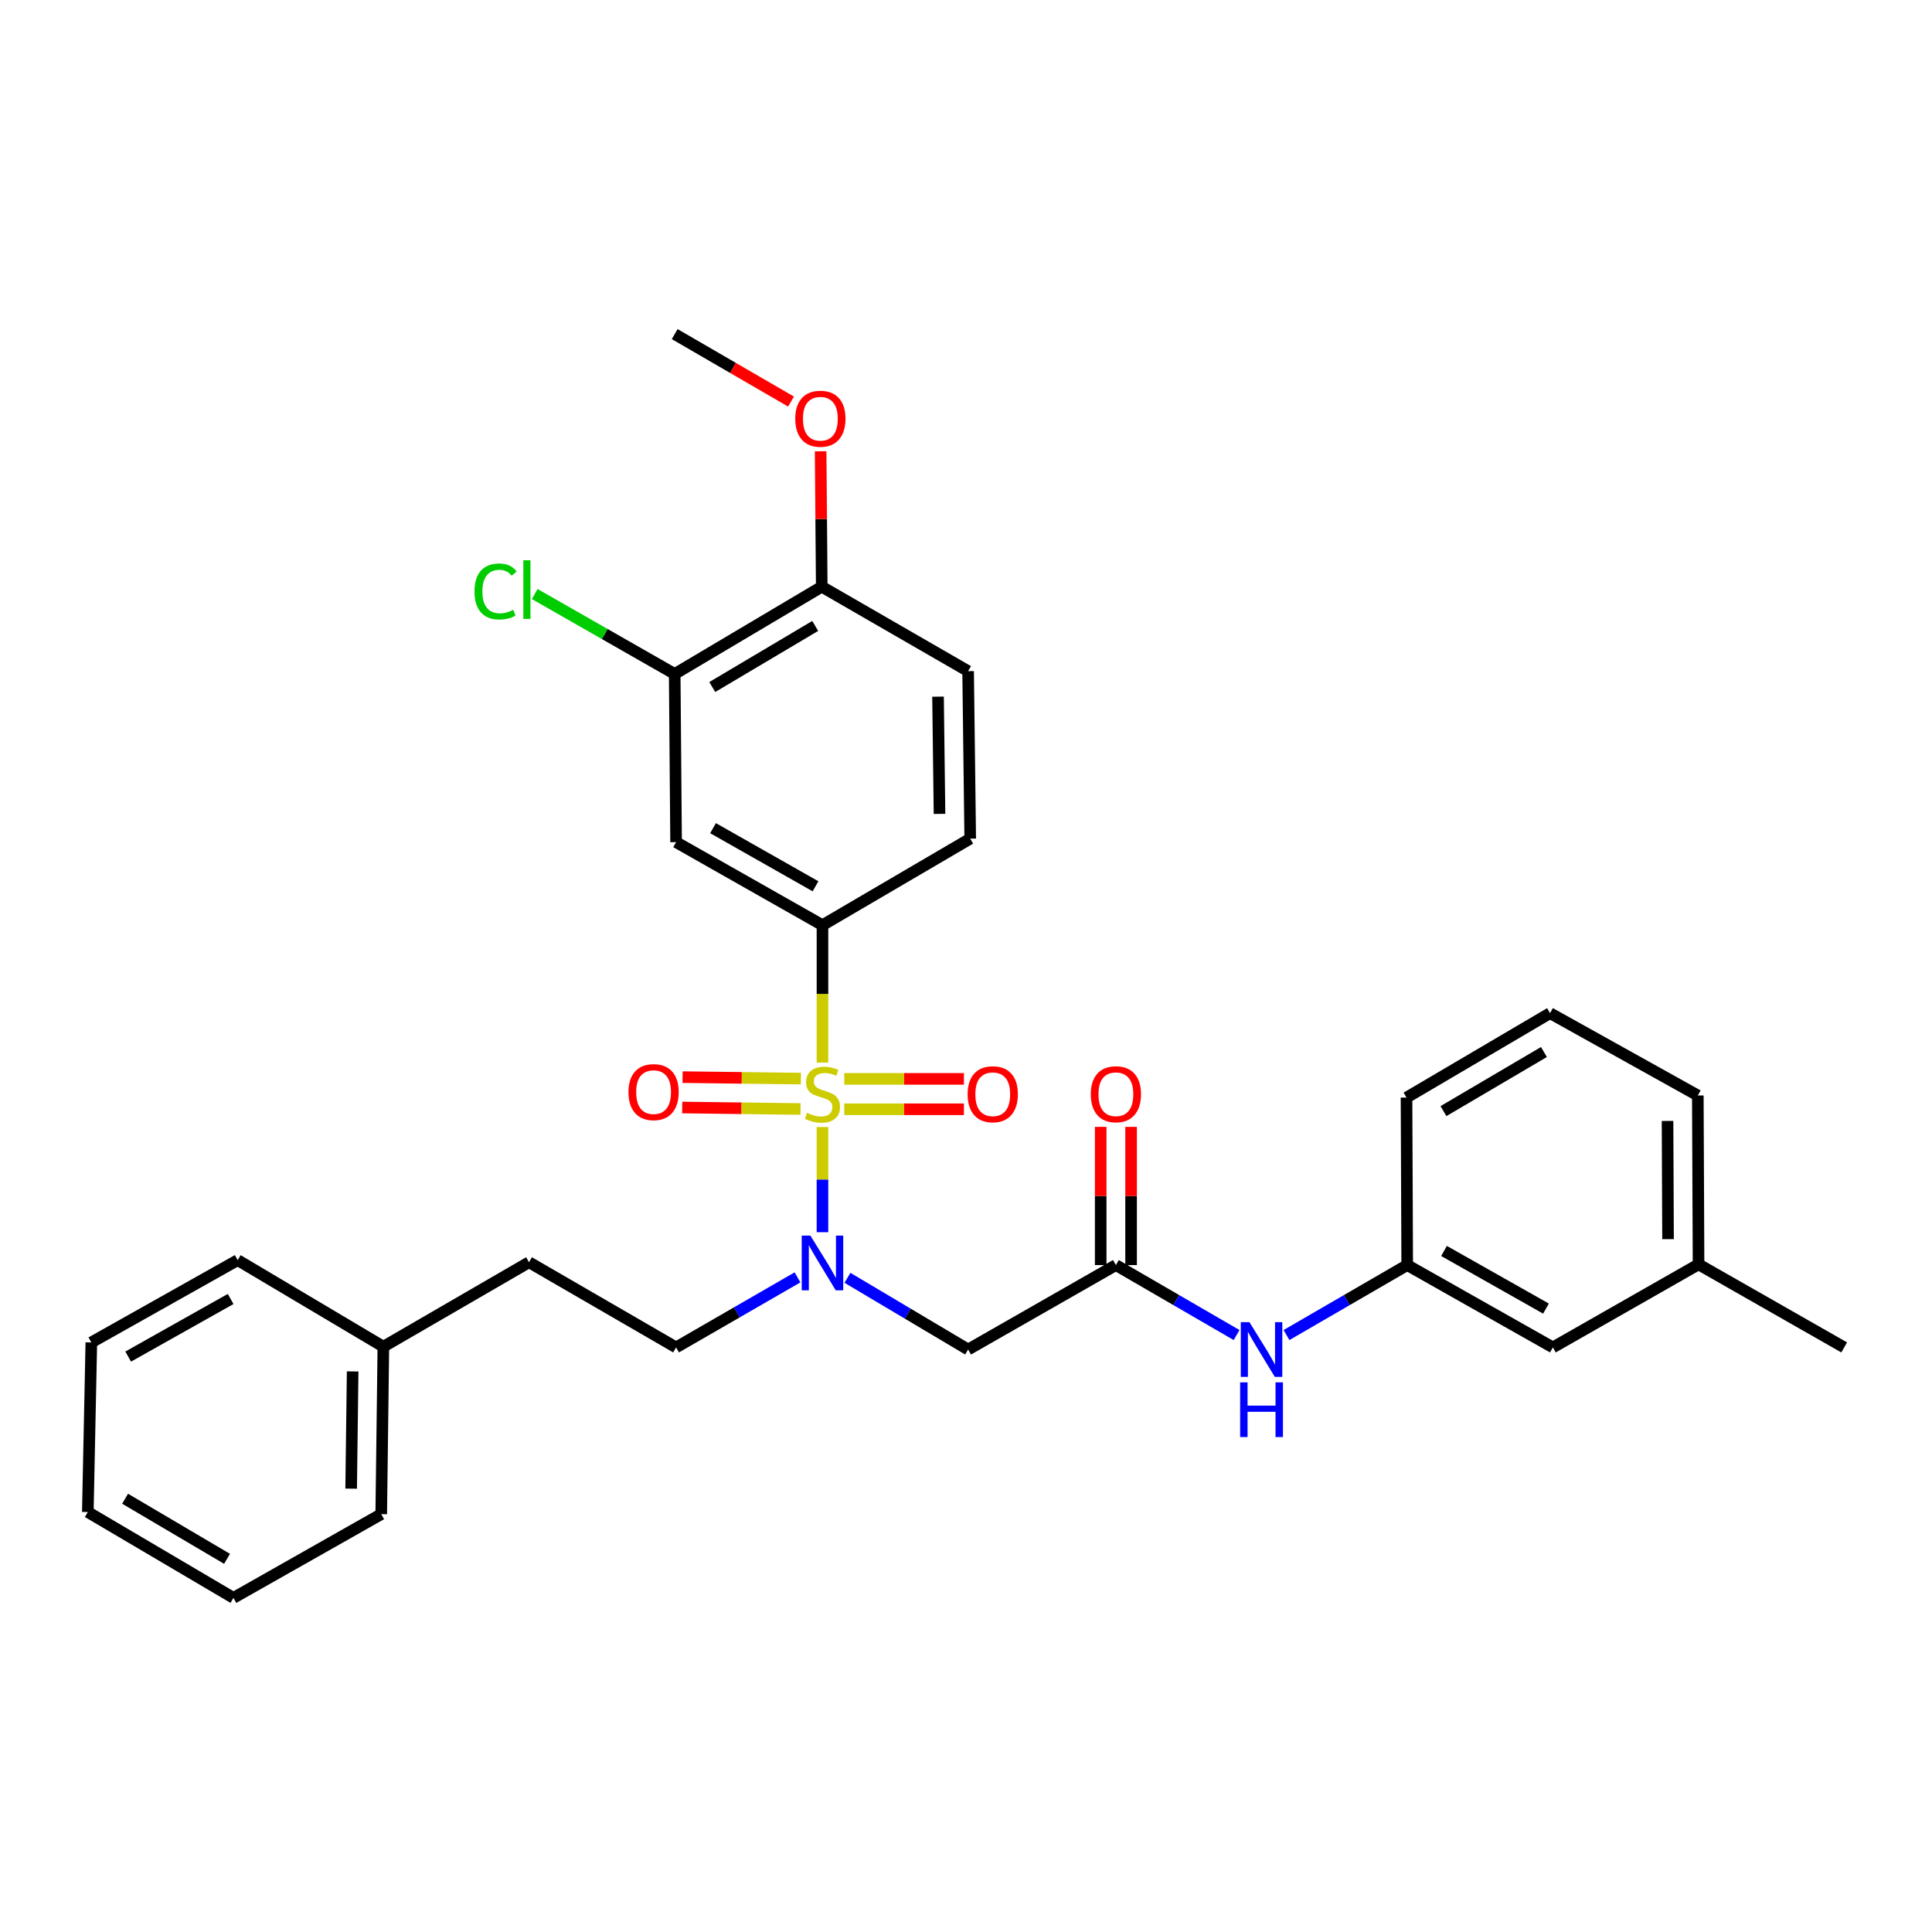 <?xml version='1.0' encoding='iso-8859-1'?>
<svg version='1.1' baseProfile='full'
              xmlns='http://www.w3.org/2000/svg'
                      xmlns:rdkit='http://www.rdkit.org/xml'
                      xmlns:xlink='http://www.w3.org/1999/xlink'
                  xml:space='preserve'
width='1000px' height='1000px' viewBox='0 0 1000 1000'>
<!-- END OF HEADER -->
<rect style='opacity:1.0;fill:#FFFFFF;stroke:none' width='1000' height='1000' x='0' y='0'> </rect>
<path class='bond-0' d='M 425.712,583.355 L 425.712,610.571' style='fill:none;fill-rule:evenodd;stroke:#CCCC00;stroke-width:6px;stroke-linecap:butt;stroke-linejoin:miter;stroke-opacity:1' />
<path class='bond-0' d='M 425.712,610.571 L 425.712,637.787' style='fill:none;fill-rule:evenodd;stroke:#0000FF;stroke-width:6px;stroke-linecap:butt;stroke-linejoin:miter;stroke-opacity:1' />
<path class='bond-1' d='M 425.712,549.984 L 425.712,514.429' style='fill:none;fill-rule:evenodd;stroke:#CCCC00;stroke-width:6px;stroke-linecap:butt;stroke-linejoin:miter;stroke-opacity:1' />
<path class='bond-1' d='M 425.712,514.429 L 425.712,478.874' style='fill:none;fill-rule:evenodd;stroke:#000000;stroke-width:6px;stroke-linecap:butt;stroke-linejoin:miter;stroke-opacity:1' />
<path class='bond-6' d='M 414.545,558.283 L 383.922,557.9' style='fill:none;fill-rule:evenodd;stroke:#CCCC00;stroke-width:6px;stroke-linecap:butt;stroke-linejoin:miter;stroke-opacity:1' />
<path class='bond-6' d='M 383.922,557.9 L 353.298,557.518' style='fill:none;fill-rule:evenodd;stroke:#FF0000;stroke-width:6px;stroke-linecap:butt;stroke-linejoin:miter;stroke-opacity:1' />
<path class='bond-6' d='M 414.348,574.015 L 383.725,573.632' style='fill:none;fill-rule:evenodd;stroke:#CCCC00;stroke-width:6px;stroke-linecap:butt;stroke-linejoin:miter;stroke-opacity:1' />
<path class='bond-6' d='M 383.725,573.632 L 353.102,573.25' style='fill:none;fill-rule:evenodd;stroke:#FF0000;stroke-width:6px;stroke-linecap:butt;stroke-linejoin:miter;stroke-opacity:1' />
<path class='bond-7' d='M 436.996,574.157 L 467.96,574.157' style='fill:none;fill-rule:evenodd;stroke:#CCCC00;stroke-width:6px;stroke-linecap:butt;stroke-linejoin:miter;stroke-opacity:1' />
<path class='bond-7' d='M 467.96,574.157 L 498.924,574.157' style='fill:none;fill-rule:evenodd;stroke:#FF0000;stroke-width:6px;stroke-linecap:butt;stroke-linejoin:miter;stroke-opacity:1' />
<path class='bond-7' d='M 436.996,558.423 L 467.96,558.423' style='fill:none;fill-rule:evenodd;stroke:#CCCC00;stroke-width:6px;stroke-linecap:butt;stroke-linejoin:miter;stroke-opacity:1' />
<path class='bond-7' d='M 467.96,558.423 L 498.924,558.423' style='fill:none;fill-rule:evenodd;stroke:#FF0000;stroke-width:6px;stroke-linecap:butt;stroke-linejoin:miter;stroke-opacity:1' />
<path class='bond-2' d='M 438.645,661.393 L 469.869,679.952' style='fill:none;fill-rule:evenodd;stroke:#0000FF;stroke-width:6px;stroke-linecap:butt;stroke-linejoin:miter;stroke-opacity:1' />
<path class='bond-2' d='M 469.869,679.952 L 501.093,698.511' style='fill:none;fill-rule:evenodd;stroke:#000000;stroke-width:6px;stroke-linecap:butt;stroke-linejoin:miter;stroke-opacity:1' />
<path class='bond-10' d='M 412.785,661.164 L 381.362,679.291' style='fill:none;fill-rule:evenodd;stroke:#0000FF;stroke-width:6px;stroke-linecap:butt;stroke-linejoin:miter;stroke-opacity:1' />
<path class='bond-10' d='M 381.362,679.291 L 349.939,697.419' style='fill:none;fill-rule:evenodd;stroke:#000000;stroke-width:6px;stroke-linecap:butt;stroke-linejoin:miter;stroke-opacity:1' />
<path class='bond-4' d='M 425.712,478.874 L 349.939,435.895' style='fill:none;fill-rule:evenodd;stroke:#000000;stroke-width:6px;stroke-linecap:butt;stroke-linejoin:miter;stroke-opacity:1' />
<path class='bond-4' d='M 422.108,458.742 L 369.067,428.657' style='fill:none;fill-rule:evenodd;stroke:#000000;stroke-width:6px;stroke-linecap:butt;stroke-linejoin:miter;stroke-opacity:1' />
<path class='bond-11' d='M 425.712,478.874 L 502.185,434.077' style='fill:none;fill-rule:evenodd;stroke:#000000;stroke-width:6px;stroke-linecap:butt;stroke-linejoin:miter;stroke-opacity:1' />
<path class='bond-3' d='M 501.093,698.511 L 577.583,654.799' style='fill:none;fill-rule:evenodd;stroke:#000000;stroke-width:6px;stroke-linecap:butt;stroke-linejoin:miter;stroke-opacity:1' />
<path class='bond-8' d='M 577.583,654.799 L 608.818,672.91' style='fill:none;fill-rule:evenodd;stroke:#000000;stroke-width:6px;stroke-linecap:butt;stroke-linejoin:miter;stroke-opacity:1' />
<path class='bond-8' d='M 608.818,672.91 L 640.053,691.021' style='fill:none;fill-rule:evenodd;stroke:#0000FF;stroke-width:6px;stroke-linecap:butt;stroke-linejoin:miter;stroke-opacity:1' />
<path class='bond-12' d='M 585.45,654.799 L 585.45,619.031' style='fill:none;fill-rule:evenodd;stroke:#000000;stroke-width:6px;stroke-linecap:butt;stroke-linejoin:miter;stroke-opacity:1' />
<path class='bond-12' d='M 585.45,619.031 L 585.45,583.263' style='fill:none;fill-rule:evenodd;stroke:#FF0000;stroke-width:6px;stroke-linecap:butt;stroke-linejoin:miter;stroke-opacity:1' />
<path class='bond-12' d='M 569.716,654.799 L 569.716,619.031' style='fill:none;fill-rule:evenodd;stroke:#000000;stroke-width:6px;stroke-linecap:butt;stroke-linejoin:miter;stroke-opacity:1' />
<path class='bond-12' d='M 569.716,619.031 L 569.716,583.263' style='fill:none;fill-rule:evenodd;stroke:#FF0000;stroke-width:6px;stroke-linecap:butt;stroke-linejoin:miter;stroke-opacity:1' />
<path class='bond-5' d='M 349.939,435.895 L 349.222,348.846' style='fill:none;fill-rule:evenodd;stroke:#000000;stroke-width:6px;stroke-linecap:butt;stroke-linejoin:miter;stroke-opacity:1' />
<path class='bond-15' d='M 349.222,348.846 L 312.994,328.157' style='fill:none;fill-rule:evenodd;stroke:#000000;stroke-width:6px;stroke-linecap:butt;stroke-linejoin:miter;stroke-opacity:1' />
<path class='bond-15' d='M 312.994,328.157 L 276.765,307.468' style='fill:none;fill-rule:evenodd;stroke:#00CC00;stroke-width:6px;stroke-linecap:butt;stroke-linejoin:miter;stroke-opacity:1' />
<path class='bond-31' d='M 349.222,348.846 L 425.336,303.683' style='fill:none;fill-rule:evenodd;stroke:#000000;stroke-width:6px;stroke-linecap:butt;stroke-linejoin:miter;stroke-opacity:1' />
<path class='bond-31' d='M 368.668,355.602 L 421.948,323.988' style='fill:none;fill-rule:evenodd;stroke:#000000;stroke-width:6px;stroke-linecap:butt;stroke-linejoin:miter;stroke-opacity:1' />
<path class='bond-13' d='M 665.891,691.021 L 697.13,672.91' style='fill:none;fill-rule:evenodd;stroke:#0000FF;stroke-width:6px;stroke-linecap:butt;stroke-linejoin:miter;stroke-opacity:1' />
<path class='bond-13' d='M 697.13,672.91 L 728.37,654.799' style='fill:none;fill-rule:evenodd;stroke:#000000;stroke-width:6px;stroke-linecap:butt;stroke-linejoin:miter;stroke-opacity:1' />
<path class='bond-9' d='M 425.336,303.683 L 501.093,347.386' style='fill:none;fill-rule:evenodd;stroke:#000000;stroke-width:6px;stroke-linecap:butt;stroke-linejoin:miter;stroke-opacity:1' />
<path class='bond-19' d='M 425.336,303.683 L 425.048,268.635' style='fill:none;fill-rule:evenodd;stroke:#000000;stroke-width:6px;stroke-linecap:butt;stroke-linejoin:miter;stroke-opacity:1' />
<path class='bond-19' d='M 425.048,268.635 L 424.759,233.587' style='fill:none;fill-rule:evenodd;stroke:#FF0000;stroke-width:6px;stroke-linecap:butt;stroke-linejoin:miter;stroke-opacity:1' />
<path class='bond-17' d='M 349.939,697.419 L 273.824,653.339' style='fill:none;fill-rule:evenodd;stroke:#000000;stroke-width:6px;stroke-linecap:butt;stroke-linejoin:miter;stroke-opacity:1' />
<path class='bond-14' d='M 502.185,434.077 L 501.093,347.386' style='fill:none;fill-rule:evenodd;stroke:#000000;stroke-width:6px;stroke-linecap:butt;stroke-linejoin:miter;stroke-opacity:1' />
<path class='bond-14' d='M 486.289,421.272 L 485.524,360.588' style='fill:none;fill-rule:evenodd;stroke:#000000;stroke-width:6px;stroke-linecap:butt;stroke-linejoin:miter;stroke-opacity:1' />
<path class='bond-16' d='M 728.37,654.799 L 803.767,697.419' style='fill:none;fill-rule:evenodd;stroke:#000000;stroke-width:6px;stroke-linecap:butt;stroke-linejoin:miter;stroke-opacity:1' />
<path class='bond-16' d='M 747.422,647.495 L 800.2,677.329' style='fill:none;fill-rule:evenodd;stroke:#000000;stroke-width:6px;stroke-linecap:butt;stroke-linejoin:miter;stroke-opacity:1' />
<path class='bond-22' d='M 728.37,654.799 L 728.011,568.108' style='fill:none;fill-rule:evenodd;stroke:#000000;stroke-width:6px;stroke-linecap:butt;stroke-linejoin:miter;stroke-opacity:1' />
<path class='bond-18' d='M 803.767,697.419 L 879.165,654.432' style='fill:none;fill-rule:evenodd;stroke:#000000;stroke-width:6px;stroke-linecap:butt;stroke-linejoin:miter;stroke-opacity:1' />
<path class='bond-20' d='M 273.824,653.339 L 198.426,697.043' style='fill:none;fill-rule:evenodd;stroke:#000000;stroke-width:6px;stroke-linecap:butt;stroke-linejoin:miter;stroke-opacity:1' />
<path class='bond-24' d='M 879.165,654.432 L 954.545,697.419' style='fill:none;fill-rule:evenodd;stroke:#000000;stroke-width:6px;stroke-linecap:butt;stroke-linejoin:miter;stroke-opacity:1' />
<path class='bond-33' d='M 879.165,654.432 L 878.789,567.015' style='fill:none;fill-rule:evenodd;stroke:#000000;stroke-width:6px;stroke-linecap:butt;stroke-linejoin:miter;stroke-opacity:1' />
<path class='bond-33' d='M 863.376,641.387 L 863.113,580.195' style='fill:none;fill-rule:evenodd;stroke:#000000;stroke-width:6px;stroke-linecap:butt;stroke-linejoin:miter;stroke-opacity:1' />
<path class='bond-25' d='M 409.441,207.851 L 379.331,190.395' style='fill:none;fill-rule:evenodd;stroke:#FF0000;stroke-width:6px;stroke-linecap:butt;stroke-linejoin:miter;stroke-opacity:1' />
<path class='bond-25' d='M 379.331,190.395 L 349.222,172.938' style='fill:none;fill-rule:evenodd;stroke:#000000;stroke-width:6px;stroke-linecap:butt;stroke-linejoin:miter;stroke-opacity:1' />
<path class='bond-26' d='M 198.426,697.043 L 197.325,783.725' style='fill:none;fill-rule:evenodd;stroke:#000000;stroke-width:6px;stroke-linecap:butt;stroke-linejoin:miter;stroke-opacity:1' />
<path class='bond-26' d='M 182.529,709.845 L 181.758,770.523' style='fill:none;fill-rule:evenodd;stroke:#000000;stroke-width:6px;stroke-linecap:butt;stroke-linejoin:miter;stroke-opacity:1' />
<path class='bond-27' d='M 198.426,697.043 L 123.029,652.246' style='fill:none;fill-rule:evenodd;stroke:#000000;stroke-width:6px;stroke-linecap:butt;stroke-linejoin:miter;stroke-opacity:1' />
<path class='bond-21' d='M 802.299,524.404 L 728.011,568.108' style='fill:none;fill-rule:evenodd;stroke:#000000;stroke-width:6px;stroke-linecap:butt;stroke-linejoin:miter;stroke-opacity:1' />
<path class='bond-21' d='M 799.134,544.52 L 747.132,575.113' style='fill:none;fill-rule:evenodd;stroke:#000000;stroke-width:6px;stroke-linecap:butt;stroke-linejoin:miter;stroke-opacity:1' />
<path class='bond-23' d='M 802.299,524.404 L 878.789,567.015' style='fill:none;fill-rule:evenodd;stroke:#000000;stroke-width:6px;stroke-linecap:butt;stroke-linejoin:miter;stroke-opacity:1' />
<path class='bond-29' d='M 197.325,783.725 L 120.835,827.062' style='fill:none;fill-rule:evenodd;stroke:#000000;stroke-width:6px;stroke-linecap:butt;stroke-linejoin:miter;stroke-opacity:1' />
<path class='bond-28' d='M 123.029,652.246 L 47.273,694.84' style='fill:none;fill-rule:evenodd;stroke:#000000;stroke-width:6px;stroke-linecap:butt;stroke-linejoin:miter;stroke-opacity:1' />
<path class='bond-28' d='M 119.376,672.35 L 66.347,702.165' style='fill:none;fill-rule:evenodd;stroke:#000000;stroke-width:6px;stroke-linecap:butt;stroke-linejoin:miter;stroke-opacity:1' />
<path class='bond-30' d='M 47.273,694.84 L 45.455,782.632' style='fill:none;fill-rule:evenodd;stroke:#000000;stroke-width:6px;stroke-linecap:butt;stroke-linejoin:miter;stroke-opacity:1' />
<path class='bond-32' d='M 120.835,827.062 L 45.455,782.632' style='fill:none;fill-rule:evenodd;stroke:#000000;stroke-width:6px;stroke-linecap:butt;stroke-linejoin:miter;stroke-opacity:1' />
<path class='bond-32' d='M 117.517,806.843 L 64.751,775.742' style='fill:none;fill-rule:evenodd;stroke:#000000;stroke-width:6px;stroke-linecap:butt;stroke-linejoin:miter;stroke-opacity:1' />
<path  class='atom-0' d='M 417.712 576.01
Q 418.032 576.13, 419.352 576.69
Q 420.672 577.25, 422.112 577.61
Q 423.592 577.93, 425.032 577.93
Q 427.712 577.93, 429.272 576.65
Q 430.832 575.33, 430.832 573.05
Q 430.832 571.49, 430.032 570.53
Q 429.272 569.57, 428.072 569.05
Q 426.872 568.53, 424.872 567.93
Q 422.352 567.17, 420.832 566.45
Q 419.352 565.73, 418.272 564.21
Q 417.232 562.69, 417.232 560.13
Q 417.232 556.57, 419.632 554.37
Q 422.072 552.17, 426.872 552.17
Q 430.152 552.17, 433.872 553.73
L 432.952 556.81
Q 429.552 555.41, 426.992 555.41
Q 424.232 555.41, 422.712 556.57
Q 421.192 557.69, 421.232 559.65
Q 421.232 561.17, 421.992 562.09
Q 422.792 563.01, 423.912 563.53
Q 425.072 564.05, 426.992 564.65
Q 429.552 565.45, 431.072 566.25
Q 432.592 567.05, 433.672 568.69
Q 434.792 570.29, 434.792 573.05
Q 434.792 576.97, 432.152 579.09
Q 429.552 581.17, 425.192 581.17
Q 422.672 581.17, 420.752 580.61
Q 418.872 580.09, 416.632 579.17
L 417.712 576.01
' fill='#CCCC00'/>
<path  class='atom-1' d='M 419.452 639.546
L 428.732 654.546
Q 429.652 656.026, 431.132 658.706
Q 432.612 661.386, 432.692 661.546
L 432.692 639.546
L 436.452 639.546
L 436.452 667.866
L 432.572 667.866
L 422.612 651.466
Q 421.452 649.546, 420.212 647.346
Q 419.012 645.146, 418.652 644.466
L 418.652 667.866
L 414.972 667.866
L 414.972 639.546
L 419.452 639.546
' fill='#0000FF'/>
<path  class='atom-7' d='M 325.296 565.277
Q 325.296 558.477, 328.656 554.677
Q 332.016 550.877, 338.296 550.877
Q 344.576 550.877, 347.936 554.677
Q 351.296 558.477, 351.296 565.277
Q 351.296 572.157, 347.896 576.077
Q 344.496 579.957, 338.296 579.957
Q 332.056 579.957, 328.656 576.077
Q 325.296 572.197, 325.296 565.277
M 338.296 576.757
Q 342.616 576.757, 344.936 573.877
Q 347.296 570.957, 347.296 565.277
Q 347.296 559.717, 344.936 556.917
Q 342.616 554.077, 338.296 554.077
Q 333.976 554.077, 331.616 556.877
Q 329.296 559.677, 329.296 565.277
Q 329.296 570.997, 331.616 573.877
Q 333.976 576.757, 338.296 576.757
' fill='#FF0000'/>
<path  class='atom-8' d='M 500.845 566.37
Q 500.845 559.57, 504.205 555.77
Q 507.565 551.97, 513.845 551.97
Q 520.125 551.97, 523.485 555.77
Q 526.845 559.57, 526.845 566.37
Q 526.845 573.25, 523.445 577.17
Q 520.045 581.05, 513.845 581.05
Q 507.605 581.05, 504.205 577.17
Q 500.845 573.29, 500.845 566.37
M 513.845 577.85
Q 518.165 577.85, 520.485 574.97
Q 522.845 572.05, 522.845 566.37
Q 522.845 560.81, 520.485 558.01
Q 518.165 555.17, 513.845 555.17
Q 509.525 555.17, 507.165 557.97
Q 504.845 560.77, 504.845 566.37
Q 504.845 572.09, 507.165 574.97
Q 509.525 577.85, 513.845 577.85
' fill='#FF0000'/>
<path  class='atom-9' d='M 646.712 684.351
L 655.992 699.351
Q 656.912 700.831, 658.392 703.511
Q 659.872 706.191, 659.952 706.351
L 659.952 684.351
L 663.712 684.351
L 663.712 712.671
L 659.832 712.671
L 649.872 696.271
Q 648.712 694.351, 647.472 692.151
Q 646.272 689.951, 645.912 689.271
L 645.912 712.671
L 642.232 712.671
L 642.232 684.351
L 646.712 684.351
' fill='#0000FF'/>
<path  class='atom-9' d='M 641.892 715.503
L 645.732 715.503
L 645.732 727.543
L 660.212 727.543
L 660.212 715.503
L 664.052 715.503
L 664.052 743.823
L 660.212 743.823
L 660.212 730.743
L 645.732 730.743
L 645.732 743.823
L 641.892 743.823
L 641.892 715.503
' fill='#0000FF'/>
<path  class='atom-13' d='M 564.583 566.37
Q 564.583 559.57, 567.943 555.77
Q 571.303 551.97, 577.583 551.97
Q 583.863 551.97, 587.223 555.77
Q 590.583 559.57, 590.583 566.37
Q 590.583 573.25, 587.183 577.17
Q 583.783 581.05, 577.583 581.05
Q 571.343 581.05, 567.943 577.17
Q 564.583 573.29, 564.583 566.37
M 577.583 577.85
Q 581.903 577.85, 584.223 574.97
Q 586.583 572.05, 586.583 566.37
Q 586.583 560.81, 584.223 558.01
Q 581.903 555.17, 577.583 555.17
Q 573.263 555.17, 570.903 557.97
Q 568.583 560.77, 568.583 566.37
Q 568.583 572.09, 570.903 574.97
Q 573.263 577.85, 577.583 577.85
' fill='#FF0000'/>
<path  class='atom-16' d='M 245.603 306.14
Q 245.603 299.1, 248.883 295.42
Q 252.203 291.7, 258.483 291.7
Q 264.323 291.7, 267.443 295.82
L 264.803 297.98
Q 262.523 294.98, 258.483 294.98
Q 254.203 294.98, 251.923 297.86
Q 249.683 300.7, 249.683 306.14
Q 249.683 311.74, 252.003 314.62
Q 254.363 317.5, 258.923 317.5
Q 262.043 317.5, 265.683 315.62
L 266.803 318.62
Q 265.323 319.58, 263.083 320.14
Q 260.843 320.7, 258.363 320.7
Q 252.203 320.7, 248.883 316.94
Q 245.603 313.18, 245.603 306.14
' fill='#00CC00'/>
<path  class='atom-16' d='M 270.883 289.98
L 274.563 289.98
L 274.563 320.34
L 270.883 320.34
L 270.883 289.98
' fill='#00CC00'/>
<path  class='atom-20' d='M 411.62 216.731
Q 411.62 209.931, 414.98 206.131
Q 418.34 202.331, 424.62 202.331
Q 430.9 202.331, 434.26 206.131
Q 437.62 209.931, 437.62 216.731
Q 437.62 223.611, 434.22 227.531
Q 430.82 231.411, 424.62 231.411
Q 418.38 231.411, 414.98 227.531
Q 411.62 223.651, 411.62 216.731
M 424.62 228.211
Q 428.94 228.211, 431.26 225.331
Q 433.62 222.411, 433.62 216.731
Q 433.62 211.171, 431.26 208.371
Q 428.94 205.531, 424.62 205.531
Q 420.3 205.531, 417.94 208.331
Q 415.62 211.131, 415.62 216.731
Q 415.62 222.451, 417.94 225.331
Q 420.3 228.211, 424.62 228.211
' fill='#FF0000'/>
</svg>
